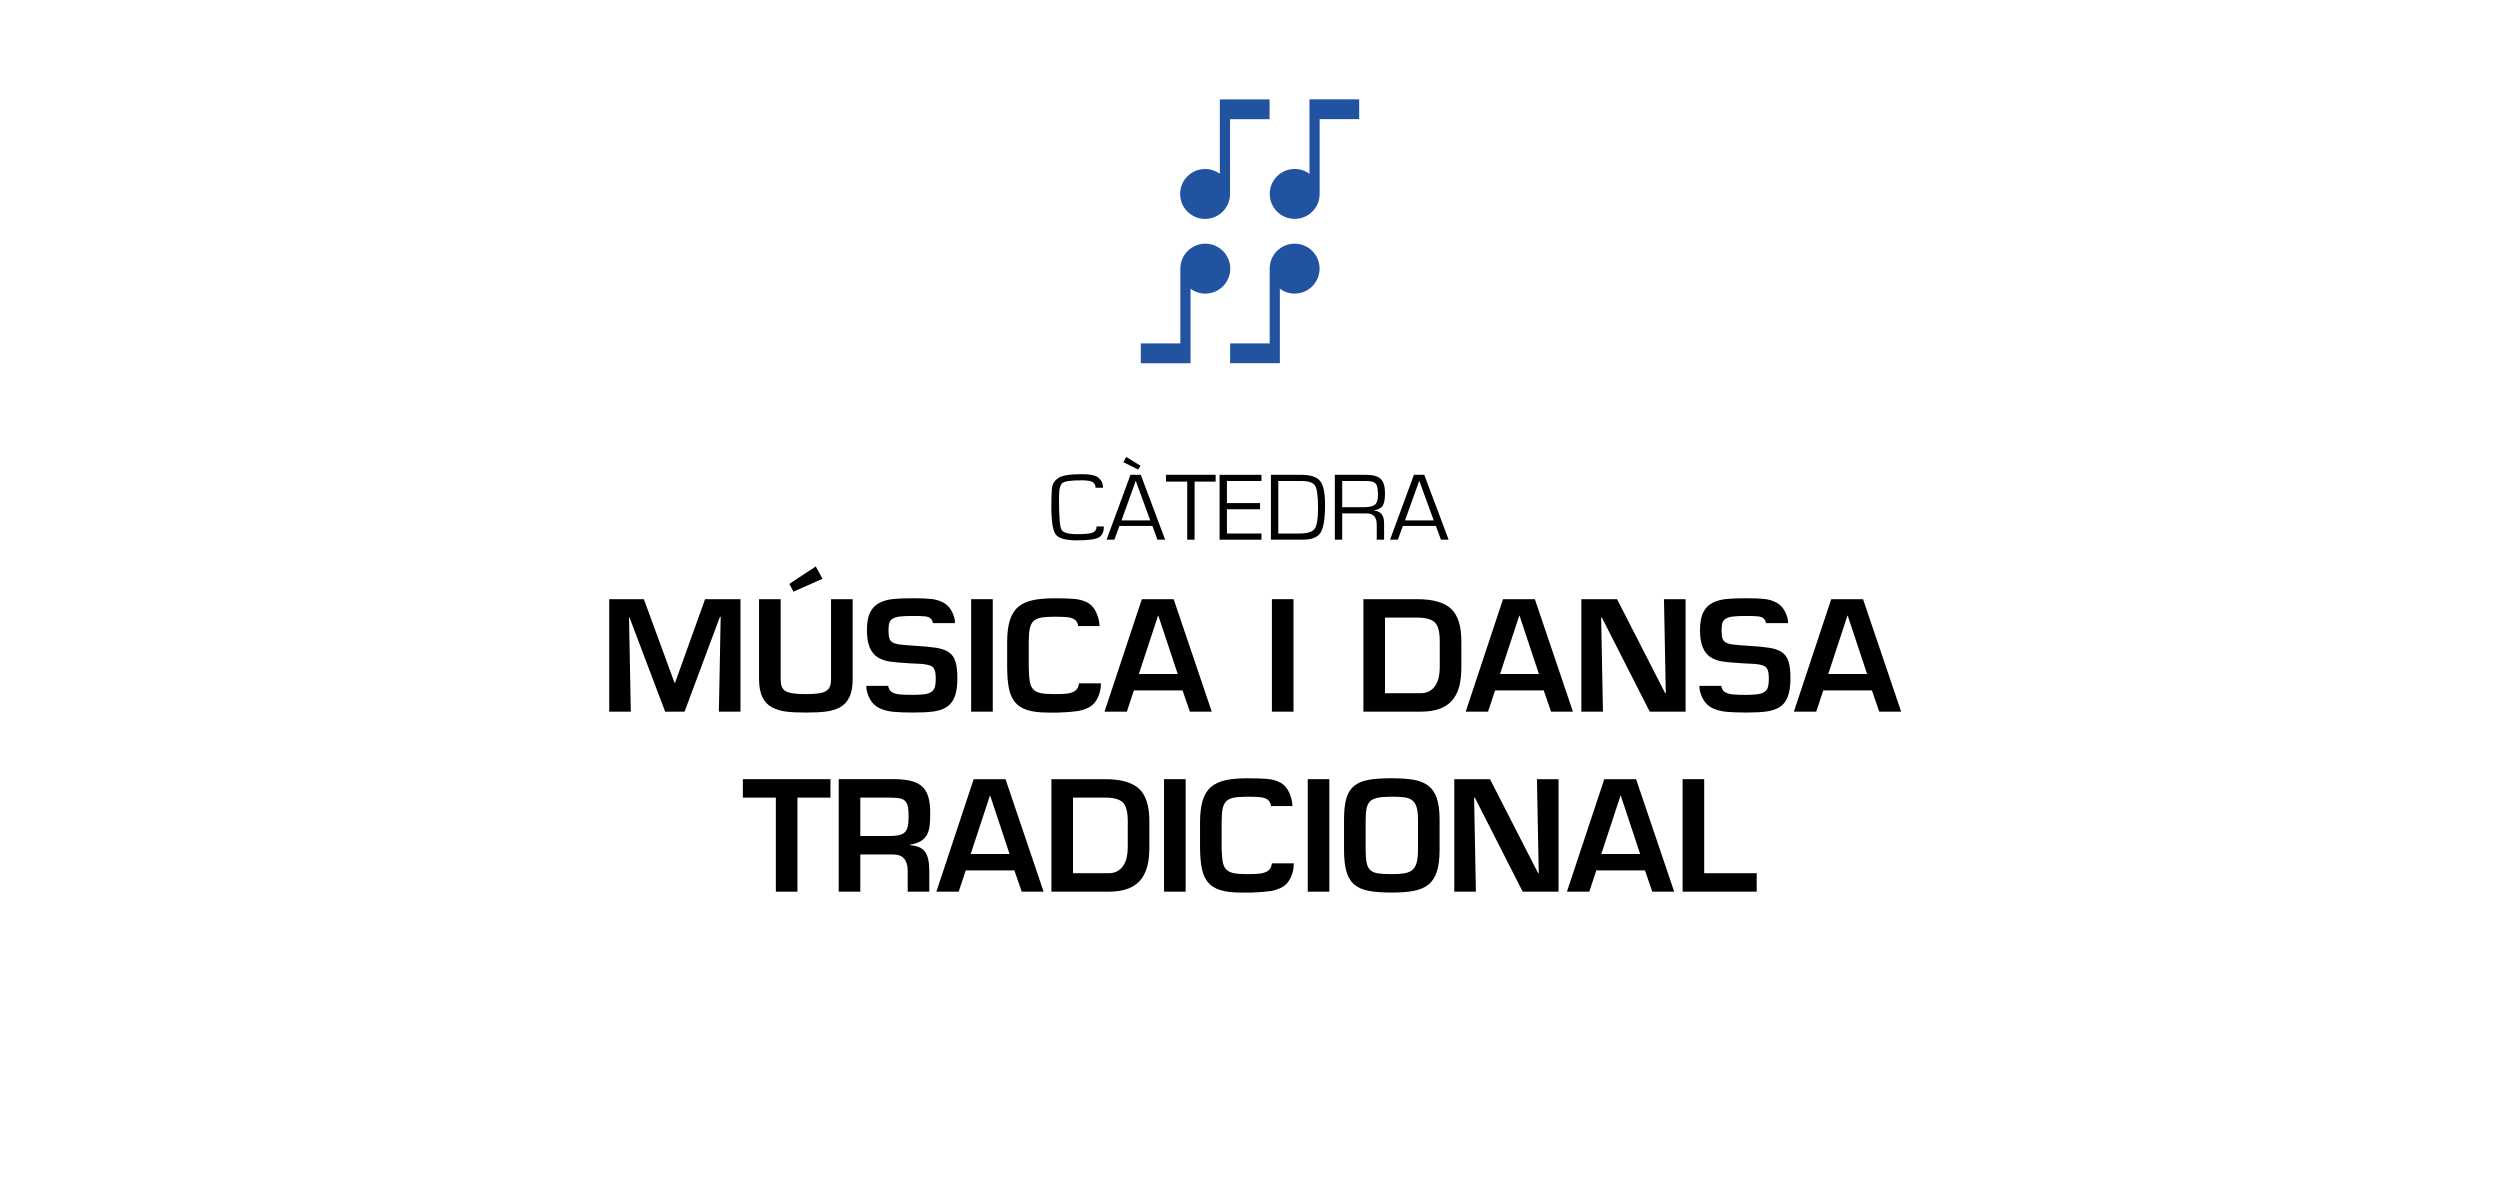 <?xml version="1.0" encoding="UTF-8"?><svg xmlns="http://www.w3.org/2000/svg" viewBox="0 0 250 120"><defs><style>.cls-1{fill:#2153a0;}</style></defs><g id="Texto"><path d="M110.382,52.642c.013.488-.132.842-.435,1.062s-1.064.33-2.284.33c-1.092,0-1.787-.194-2.083-.582-.296-.388-.444-1.301-.444-2.74,0-1.125.033-1.832.1-2.122.067-.29.258-.549.573-.777.369-.266,1.167-.399,2.393-.399.831,0,1.391.128,1.679.385.288.257.428.581.418.974h-.75c.022-.196-.052-.369-.222-.518-.17-.149-.555-.223-1.154-.223-1.051,0-1.693.087-1.925.261s-.349.657-.349,1.45c0,1.822.078,2.89.234,3.203s.689.471,1.6.471c.866,0,1.407-.068,1.622-.204.215-.136.313-.326.294-.57h.731Z"/><path d="M115.24,52.595h-3.301l-.502,1.374h-.779l2.389-6.487h1.032l2.436,6.487h-.769l-.506-1.374ZM115.025,52.043l-1.448-3.964-1.428,3.964h2.876ZM112.627,45.694l1.424.884-.239.375-1.471-.732.287-.528Z"/><path d="M119.458,48.16v5.808h-.736v-5.808h-2.126v-.68h4.968v.68h-2.107Z"/><path d="M122.693,48.099v2.21h3.311v.618h-3.311v2.424h3.454v.618h-4.19v-6.487h4.19v.618h-3.454Z"/><path d="M127.092,53.968v-6.487h3.019c.933,0,1.565.204,1.897.613.331.409.497,1.191.497,2.348,0,1.407-.147,2.346-.442,2.818-.295.472-.883.708-1.765.708h-3.205ZM127.828,53.35h2.126c.78,0,1.283-.155,1.51-.466.226-.311.339-1.003.339-2.077,0-1.179-.098-1.925-.294-2.238-.196-.314-.665-.471-1.407-.471h-2.274v5.252Z"/><path d="M133.484,53.968v-6.487h3.105c.701,0,1.194.138,1.481.413.287.276.43.754.43,1.435,0,.599-.078,1.016-.234,1.252s-.454.389-.893.459v.014c.691.051,1.037.469,1.037,1.255v1.659h-.736v-1.492c0-.757-.33-1.136-.989-1.136h-2.465v2.628h-.736ZM134.22,50.722h2.126c.561,0,.943-.085,1.147-.254.204-.17.306-.489.306-.958,0-.586-.076-.968-.227-1.145-.151-.177-.475-.266-.972-.266h-2.379v2.623Z"/><path d="M143.588,52.595h-3.301l-.502,1.374h-.779l2.389-6.487h1.032l2.436,6.487h-.769l-.506-1.374ZM143.373,52.043l-1.447-3.964-1.428,3.964h2.876Z"/><path d="M68.451,71.167h-1.935l-3.57-9.435h-.045l.18,9.435h-2.159v-11.25h3.465l3.06,8.355h.061l3-8.355h3.54v11.25h-2.16l.18-9.48h-.075l-3.54,9.48Z"/><path d="M85.266,59.917v7.995c0,.76-.112,1.368-.338,1.822-.225.455-.54.79-.944,1.005-.405.215-.873.355-1.403.42s-1.199.097-2.01.097c-.79,0-1.445-.032-1.965-.097-.521-.065-.985-.205-1.396-.42-.41-.215-.729-.55-.96-1.005-.229-.455-.345-1.062-.345-1.822v-7.995h2.16v7.995c0,.3.035.545.105.735.069.19.192.34.367.45s.425.19.75.24c.324.05.752.075,1.282.075.52,0,.94-.022,1.26-.067.32-.045.572-.123.758-.233.185-.11.317-.26.397-.45s.12-.44.12-.75v-7.995h2.16ZM82.251,57.877l-2.909,1.29-.405-.78,2.64-1.74.675,1.23Z"/><path d="M88.821,68.586c.01.1.048.218.112.353.065.135.19.248.375.337.186.09.431.148.735.173s.737.037,1.298.037c.5,0,.895-.025,1.185-.075s.513-.138.668-.263c.154-.125.257-.29.308-.495.05-.205.074-.482.074-.833,0-.64-.135-1.037-.404-1.192-.271-.155-.775-.242-1.516-.262-.28-.01-.485-.02-.615-.03-.08-.01-.215-.02-.404-.03-.721-.04-1.29-.092-1.71-.158-.42-.065-.801-.2-1.141-.405s-.607-.527-.802-.968c-.195-.44-.293-1.03-.293-1.77,0-.75.11-1.342.33-1.777s.532-.752.938-.953c.405-.2.862-.325,1.372-.375.511-.05,1.181-.075,2.011-.075.72,0,1.305.022,1.755.067s.859.165,1.229.36c.37.195.66.5.87.915.21.415.31.798.3,1.147h-2.22c.021-.09-.03-.22-.149-.39-.12-.17-.338-.267-.653-.292-.314-.024-.692-.037-1.132-.037-.57,0-1.011.018-1.32.052-.311.035-.553.103-.728.203s-.292.238-.353.413c-.06.175-.09.422-.09.742,0,.36.027.633.082.818.056.185.165.325.33.42s.393.163.683.202c.29.041.75.081,1.38.12,1,.06,1.758.13,2.272.21.516.08.933.223,1.253.428s.548.513.683.922c.135.41.202.975.202,1.695,0,.78-.09,1.4-.27,1.86-.181.46-.45.802-.811,1.027-.359.225-.795.373-1.305.442s-1.18.105-2.01.105c-.82,0-1.49-.025-2.011-.075-.52-.05-.984-.173-1.395-.368s-.73-.51-.96-.945c-.23-.435-.345-.863-.345-1.283h2.189Z"/><path d="M99.276,71.167h-2.16v-11.25h2.16v11.25Z"/><path d="M107.81,62.602c.01-.07-.022-.185-.097-.345-.075-.16-.2-.285-.375-.375-.176-.09-.405-.147-.69-.172s-.692-.038-1.223-.038c-.58,0-1.03.033-1.35.098-.32.065-.568.185-.743.36-.175.175-.295.425-.359.75-.065.325-.098.778-.098,1.357v2.49c.01.61.042,1.08.098,1.41.055.33.167.59.337.78s.418.32.743.39c.324.07.782.105,1.372.105.52,0,.923-.015,1.208-.045.284-.03.527-.095.728-.195s.34-.24.42-.42c.079-.18.12-.32.12-.42h2.189c.01.46-.085.917-.285,1.373s-.479.785-.84.99c-.36.205-.765.343-1.215.413s-1.08.12-1.89.15h-1.035c-.851,0-1.543-.083-2.078-.248-.535-.165-.947-.425-1.237-.78s-.492-.803-.607-1.342c-.115-.54-.178-1.23-.188-2.07v-2.58c0-.9.09-1.637.271-2.212.18-.575.457-1.02.832-1.335s.853-.538,1.433-.667,1.305-.195,2.175-.195c.89,0,1.572.022,2.048.067.475.045.897.165,1.268.36.369.195.66.515.87.96.21.445.324.908.345,1.388h-2.146Z"/><path d="M113.39,69.037l-.705,2.13h-2.234l3.734-11.25h3.181l3.81,11.25h-2.189l-.735-2.13h-4.86ZM115.836,61.566h-.03l-1.92,5.835h3.885l-1.935-5.835Z"/><path d="M129.35,71.167h-2.16v-11.25h2.16v11.25Z"/><path d="M136.339,59.917h5.37c1.569,0,2.7.317,3.39.953.69.635,1.035,1.712,1.035,3.232v2.655c0,.65-.058,1.23-.172,1.74-.115.51-.318.967-.608,1.373-.29.405-.704.723-1.244.952-.54.23-1.221.345-2.04.345h-5.73v-11.25ZM142.07,69.321c.35,0,.646-.072.893-.217.244-.145.442-.337.592-.578.15-.24.258-.512.322-.817.065-.305.098-.623.098-.953v-2.655c0-.92-.165-1.54-.495-1.86-.329-.32-.92-.48-1.77-.48h-3.21v7.56h3.57Z"/><path d="M149.509,69.037l-.705,2.13h-2.234l3.734-11.25h3.181l3.81,11.25h-2.189l-.735-2.13h-4.86ZM151.955,61.566h-.03l-1.92,5.835h3.885l-1.935-5.835Z"/><path d="M166.399,59.917h2.16v11.25h-3.585l-4.785-9.405h-.074l.18,9.405h-2.16v-11.25h3.57l4.814,9.405h.061l-.181-9.405Z"/><path d="M172.13,68.586c.01.1.047.218.112.353.064.135.189.248.375.337.185.09.43.148.735.173.305.025.737.037,1.297.037.5,0,.895-.025,1.186-.075.289-.05.512-.138.667-.263s.258-.29.308-.495c.05-.205.075-.482.075-.833,0-.64-.135-1.037-.405-1.192-.27-.155-.775-.242-1.515-.262-.28-.01-.485-.02-.615-.03-.08-.01-.215-.02-.405-.03-.72-.04-1.29-.092-1.71-.158-.42-.065-.8-.2-1.14-.405s-.607-.527-.803-.968c-.195-.44-.292-1.03-.292-1.77,0-.75.109-1.342.329-1.777.221-.435.533-.752.938-.953.405-.2.863-.325,1.373-.375.51-.05,1.18-.075,2.01-.075.72,0,1.305.022,1.755.067s.86.165,1.23.36c.37.195.66.5.87.915.21.415.31.798.3,1.147h-2.22c.02-.09-.03-.22-.15-.39-.12-.17-.338-.267-.652-.292-.315-.024-.692-.037-1.133-.037-.57,0-1.01.018-1.32.052-.31.035-.552.103-.727.203-.176.1-.293.238-.353.413-.061.175-.091.422-.091.742,0,.36.027.633.083.818.055.185.165.325.33.42s.393.163.683.202c.29.041.75.081,1.38.12,1,.06,1.757.13,2.272.21.515.08.933.223,1.252.428.32.205.548.513.683.922.136.41.203.975.203,1.695,0,.78-.091,1.4-.271,1.86s-.45.802-.81,1.027c-.36.225-.795.373-1.306.442-.51.07-1.18.105-2.01.105-.82,0-1.49-.025-2.01-.075-.521-.05-.985-.173-1.396-.368s-.729-.51-.96-.945c-.229-.435-.345-.863-.345-1.283h2.19Z"/><path d="M182.329,69.037l-.705,2.13h-2.235l3.735-11.25h3.18l3.811,11.25h-2.19l-.735-2.13h-4.859ZM184.773,61.566h-.029l-1.92,5.835h3.885l-1.936-5.835Z"/><path d="M79.746,89.167h-2.16v-9.405h-3.3v-1.845h8.76v1.845h-3.3v9.405Z"/><path d="M86.031,85.446v3.72h-2.16v-11.25h5.745c.64.02,1.17.088,1.59.203s.765.3,1.035.555c.27.255.467.595.592,1.02.125.425.188.958.188,1.598,0,.5-.018.913-.052,1.237-.035.325-.115.62-.24.885s-.325.487-.601.667c-.274.18-.643.305-1.103.375v.06c.73.06,1.23.29,1.5.69.271.4.405,1.02.405,1.86v2.1h-2.16v-2.1c0-.5-.112-.893-.337-1.177-.226-.285-.588-.433-1.088-.443h-3.314ZM88.88,83.602c.42,0,.755-.027,1.005-.083.25-.055.445-.15.585-.285.14-.135.24-.327.3-.577.061-.25.09-.59.09-1.02,0-.42-.024-.748-.074-.983-.051-.235-.138-.417-.263-.547-.125-.13-.306-.22-.54-.27-.235-.05-.553-.075-.952-.075h-3v3.84h2.85Z"/><path d="M96.575,87.037l-.705,2.13h-2.234l3.734-11.25h3.181l3.81,11.25h-2.189l-.735-2.13h-4.86ZM99.02,79.566h-.03l-1.92,5.835h3.885l-1.935-5.835Z"/><path d="M105.14,77.917h5.369c1.57,0,2.7.317,3.391.953.689.635,1.035,1.712,1.035,3.232v2.655c0,.65-.058,1.23-.173,1.74-.115.51-.317.967-.607,1.373-.29.405-.705.723-1.245.952-.54.23-1.22.345-2.04.345h-5.729v-11.25ZM110.87,87.321c.35,0,.647-.072.893-.217s.442-.337.593-.578c.149-.24.257-.512.322-.817.064-.305.098-.623.098-.953v-2.655c0-.92-.165-1.54-.495-1.86-.33-.32-.92-.48-1.771-.48h-3.21v7.56h3.57Z"/><path d="M118.565,89.167h-2.16v-11.25h2.16v11.25Z"/><path d="M127.099,80.602c.01-.07-.022-.185-.097-.345-.075-.16-.2-.285-.375-.375-.176-.09-.405-.147-.69-.172s-.692-.038-1.223-.038c-.58,0-1.03.033-1.35.098-.32.065-.568.185-.743.36-.175.175-.295.425-.359.75-.065.325-.098.778-.098,1.357v2.49c.01.61.042,1.08.098,1.41.055.33.167.59.337.78s.418.32.743.39c.324.07.782.105,1.372.105.52,0,.923-.015,1.208-.045.284-.03.527-.095.728-.195s.34-.24.42-.42c.079-.18.12-.32.12-.42h2.189c.01.46-.085.917-.285,1.373s-.479.785-.84.99c-.36.205-.765.343-1.215.413s-1.08.12-1.89.15h-1.035c-.851,0-1.543-.083-2.078-.248-.535-.165-.947-.425-1.237-.78s-.492-.803-.607-1.342c-.115-.54-.178-1.23-.188-2.07v-2.58c0-.9.09-1.637.271-2.212.18-.575.457-1.02.832-1.335s.853-.538,1.433-.667,1.305-.195,2.175-.195c.89,0,1.572.022,2.048.067.475.045.897.165,1.268.36.369.195.66.515.87.96.21.445.324.908.345,1.388h-2.146Z"/><path d="M132.934,89.167h-2.159v-11.25h2.159v11.25Z"/><path d="M141.357,77.977c.574.1,1.055.29,1.439.57.385.28.675.693.87,1.238s.293,1.262.293,2.152v3.03c0,.9-.091,1.63-.271,2.19s-.46.992-.84,1.297-.862.515-1.447.63-1.333.172-2.243.172c-.93,0-1.688-.055-2.272-.165-.585-.11-1.06-.312-1.425-.607-.365-.295-.633-.722-.803-1.282s-.255-1.305-.255-2.235v-3.03c0-.88.08-1.587.24-2.123.16-.535.423-.947.787-1.237.365-.29.841-.488,1.426-.593s1.352-.157,2.302-.157c.891,0,1.623.05,2.198.15ZM137.772,79.776c-.336.07-.588.188-.758.353s-.285.385-.345.66c-.061.275-.096.658-.105,1.147v3.03c0,.58.035,1.028.105,1.343.069.315.194.553.375.712.18.16.43.265.75.315.319.05.774.075,1.364.075.53,0,.958-.027,1.283-.083.324-.055.587-.165.787-.33s.345-.407.436-.728c.09-.32.135-.755.135-1.305v-3.03c0-.53-.051-.947-.15-1.252s-.253-.53-.457-.675c-.205-.145-.463-.237-.772-.277-.311-.04-.73-.06-1.261-.06-.59,0-1.052.035-1.387.105Z"/><path d="M153.694,77.917h2.16v11.25h-3.585l-4.785-9.405h-.074l.18,9.405h-2.16v-11.25h3.57l4.814,9.405h.061l-.181-9.405Z"/><path d="M159.634,87.037l-.705,2.13h-2.235l3.735-11.25h3.18l3.811,11.25h-2.19l-.735-2.13h-4.859ZM162.079,79.566h-.029l-1.92,5.835h3.885l-1.936-5.835Z"/><path d="M170.419,87.321h5.25v1.845h-7.409v-11.25h2.159v9.405Z"/></g><g id="Logos"><path class="cls-1" d="M135.919,9.933h-4.974v7.446c-.414-.304-.924-.483-1.476-.483-1.379,0-2.496,1.118-2.496,2.496s1.118,2.496,2.496,2.496c1.369,0,2.48-1.102,2.495-2.467h0v-7.505h3.955v-1.983Z"/><path class="cls-1" d="M114.081,36.324h4.974v-7.446c.414.304.924.483,1.476.483,1.379,0,2.496-1.118,2.496-2.496s-1.118-2.496-2.496-2.496c-1.369,0-2.48,1.102-2.495,2.467h0v7.505h-3.955v1.983Z"/><path class="cls-1" d="M123.012,36.322h4.974v-7.446c.414.304.924.483,1.476.483,1.379,0,2.496-1.118,2.496-2.496s-1.118-2.496-2.496-2.496c-1.369,0-2.48,1.102-2.495,2.467h0v7.505h-3.955v1.983Z"/><path class="cls-1" d="M126.959,9.937h-4.974v7.446c-.414-.304-.924-.483-1.476-.483-1.379,0-2.496,1.118-2.496,2.496s1.118,2.496,2.496,2.496c1.369,0,2.48-1.102,2.495-2.467h0v-7.505h3.955v-1.983Z"/></g></svg>